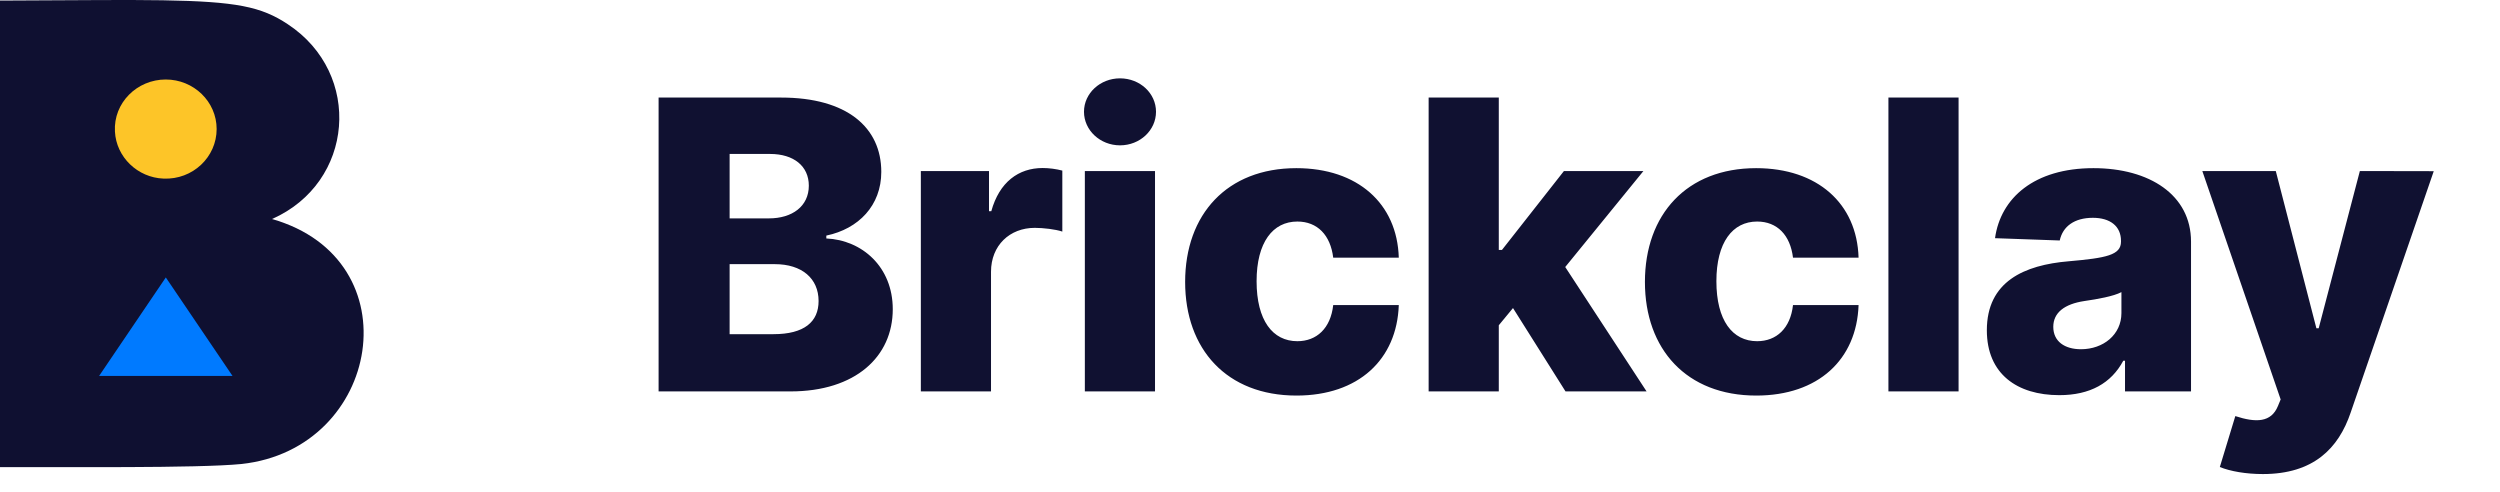 <svg width="198" height="39" viewBox="0 0 198 39" fill="none" xmlns="http://www.w3.org/2000/svg">
<g clip-path="url(#clip0_342:225)">
<path d="M19.134 36.748C15.671 37.097 4.642 36.973 0 36.997V0.045C7.336 0.021 9.309 -0.03 12.874 0.021C18.723 0.121 20.695 0.522 22.799 1.923C28.75 5.847 28.056 14.472 21.542 17.347C32.776 20.547 30.188 35.547 19.134 36.748Z" fill="#0F1031"/>
<path d="M17.158 10.22C17.158 12.446 15.26 14.245 12.952 14.145C10.902 14.069 9.206 12.443 9.103 10.421C8.976 8.146 10.849 6.296 13.129 6.296C15.338 6.296 17.158 8.046 17.158 10.22Z" fill="#FDC528"/>
<path d="M18.415 29.773H7.849L13.132 21.973L18.415 29.773Z" fill="#007AFF"/>
</g>
<path d="M52.161 31H62.605C67.752 31 70.707 28.25 70.707 24.489C70.707 21.125 68.264 19.011 65.445 18.886V18.659C68.002 18.125 69.798 16.273 69.798 13.614C69.798 10.102 67.093 7.727 61.866 7.727H52.161V31ZM57.786 26.466V20.921H61.366C63.514 20.921 64.832 22.057 64.832 23.841C64.832 25.489 63.696 26.466 61.264 26.466H57.786ZM57.786 17.296V12.193H60.991C62.866 12.193 64.059 13.159 64.059 14.704C64.059 16.341 62.741 17.296 60.9 17.296H57.786ZM72.931 31H78.488V21.523C78.488 19.443 79.966 18.046 81.954 18.046C82.613 18.046 83.602 18.159 84.136 18.341V13.511C83.67 13.386 83.091 13.307 82.579 13.307C80.67 13.307 79.147 14.421 78.511 16.727H78.329V13.546H72.931V31ZM85.92 31H91.477V13.546H85.92V31ZM88.704 11.511C90.284 11.511 91.556 10.318 91.556 8.852C91.556 7.386 90.284 6.205 88.704 6.205C87.136 6.205 85.852 7.386 85.852 8.852C85.852 10.318 87.136 11.511 88.704 11.511ZM102.682 31.329C107.591 31.329 110.636 28.477 110.784 24.159H105.591C105.386 26.011 104.273 27.023 102.75 27.023C100.795 27.023 99.522 25.375 99.522 22.273C99.522 19.193 100.807 17.546 102.75 17.546C104.341 17.546 105.375 18.625 105.591 20.409H110.784C110.659 16.114 107.523 13.318 102.67 13.318C97.182 13.318 93.863 16.977 93.863 22.329C93.863 27.659 97.159 31.329 102.682 31.329ZM113.148 31H118.704V25.761L119.829 24.398L123.989 31H130.409L123.966 21.148L130.159 13.546H123.864L118.954 19.796H118.704V7.727H113.148V31ZM139.097 31.329C144.006 31.329 147.051 28.477 147.199 24.159H142.006C141.801 26.011 140.688 27.023 139.165 27.023C137.21 27.023 135.938 25.375 135.938 22.273C135.938 19.193 137.222 17.546 139.165 17.546C140.756 17.546 141.79 18.625 142.006 20.409H147.199C147.074 16.114 143.938 13.318 139.085 13.318C133.597 13.318 130.278 16.977 130.278 22.329C130.278 27.659 133.574 31.329 139.097 31.329ZM155.119 7.727H149.563V31H155.119V7.727ZM163.097 31.296C165.529 31.296 167.21 30.352 168.165 28.568H168.301V31H173.529V19.136C173.529 15.443 170.245 13.318 165.801 13.318C161.108 13.318 158.449 15.682 158.006 18.864L163.131 19.046C163.37 17.932 164.29 17.25 165.756 17.25C167.12 17.25 167.983 17.909 167.983 19.079V19.136C167.983 20.204 166.824 20.432 163.847 20.693C160.313 20.989 157.358 22.296 157.358 26.159C157.358 29.614 159.756 31.296 163.097 31.296ZM164.813 27.659C163.529 27.659 162.62 27.046 162.62 25.886C162.62 24.761 163.506 24.079 165.085 23.841C166.12 23.693 167.392 23.466 168.017 23.136V24.796C168.017 26.5 166.585 27.659 164.813 27.659ZM179.219 37.545C183.219 37.545 185.208 35.523 186.174 32.67L192.753 13.557L186.901 13.546L183.64 26H183.458L180.242 13.546H174.424L180.628 31.636L180.412 32.159C179.878 33.466 178.674 33.489 177.037 32.955L175.81 36.989C176.651 37.33 177.89 37.545 179.219 37.545Z" fill="#101131"/>
<defs>
<clipPath id="clip0_342:225">
<rect width="28.8" height="37" fill="white"/>
</clipPath>
</defs>
</svg>